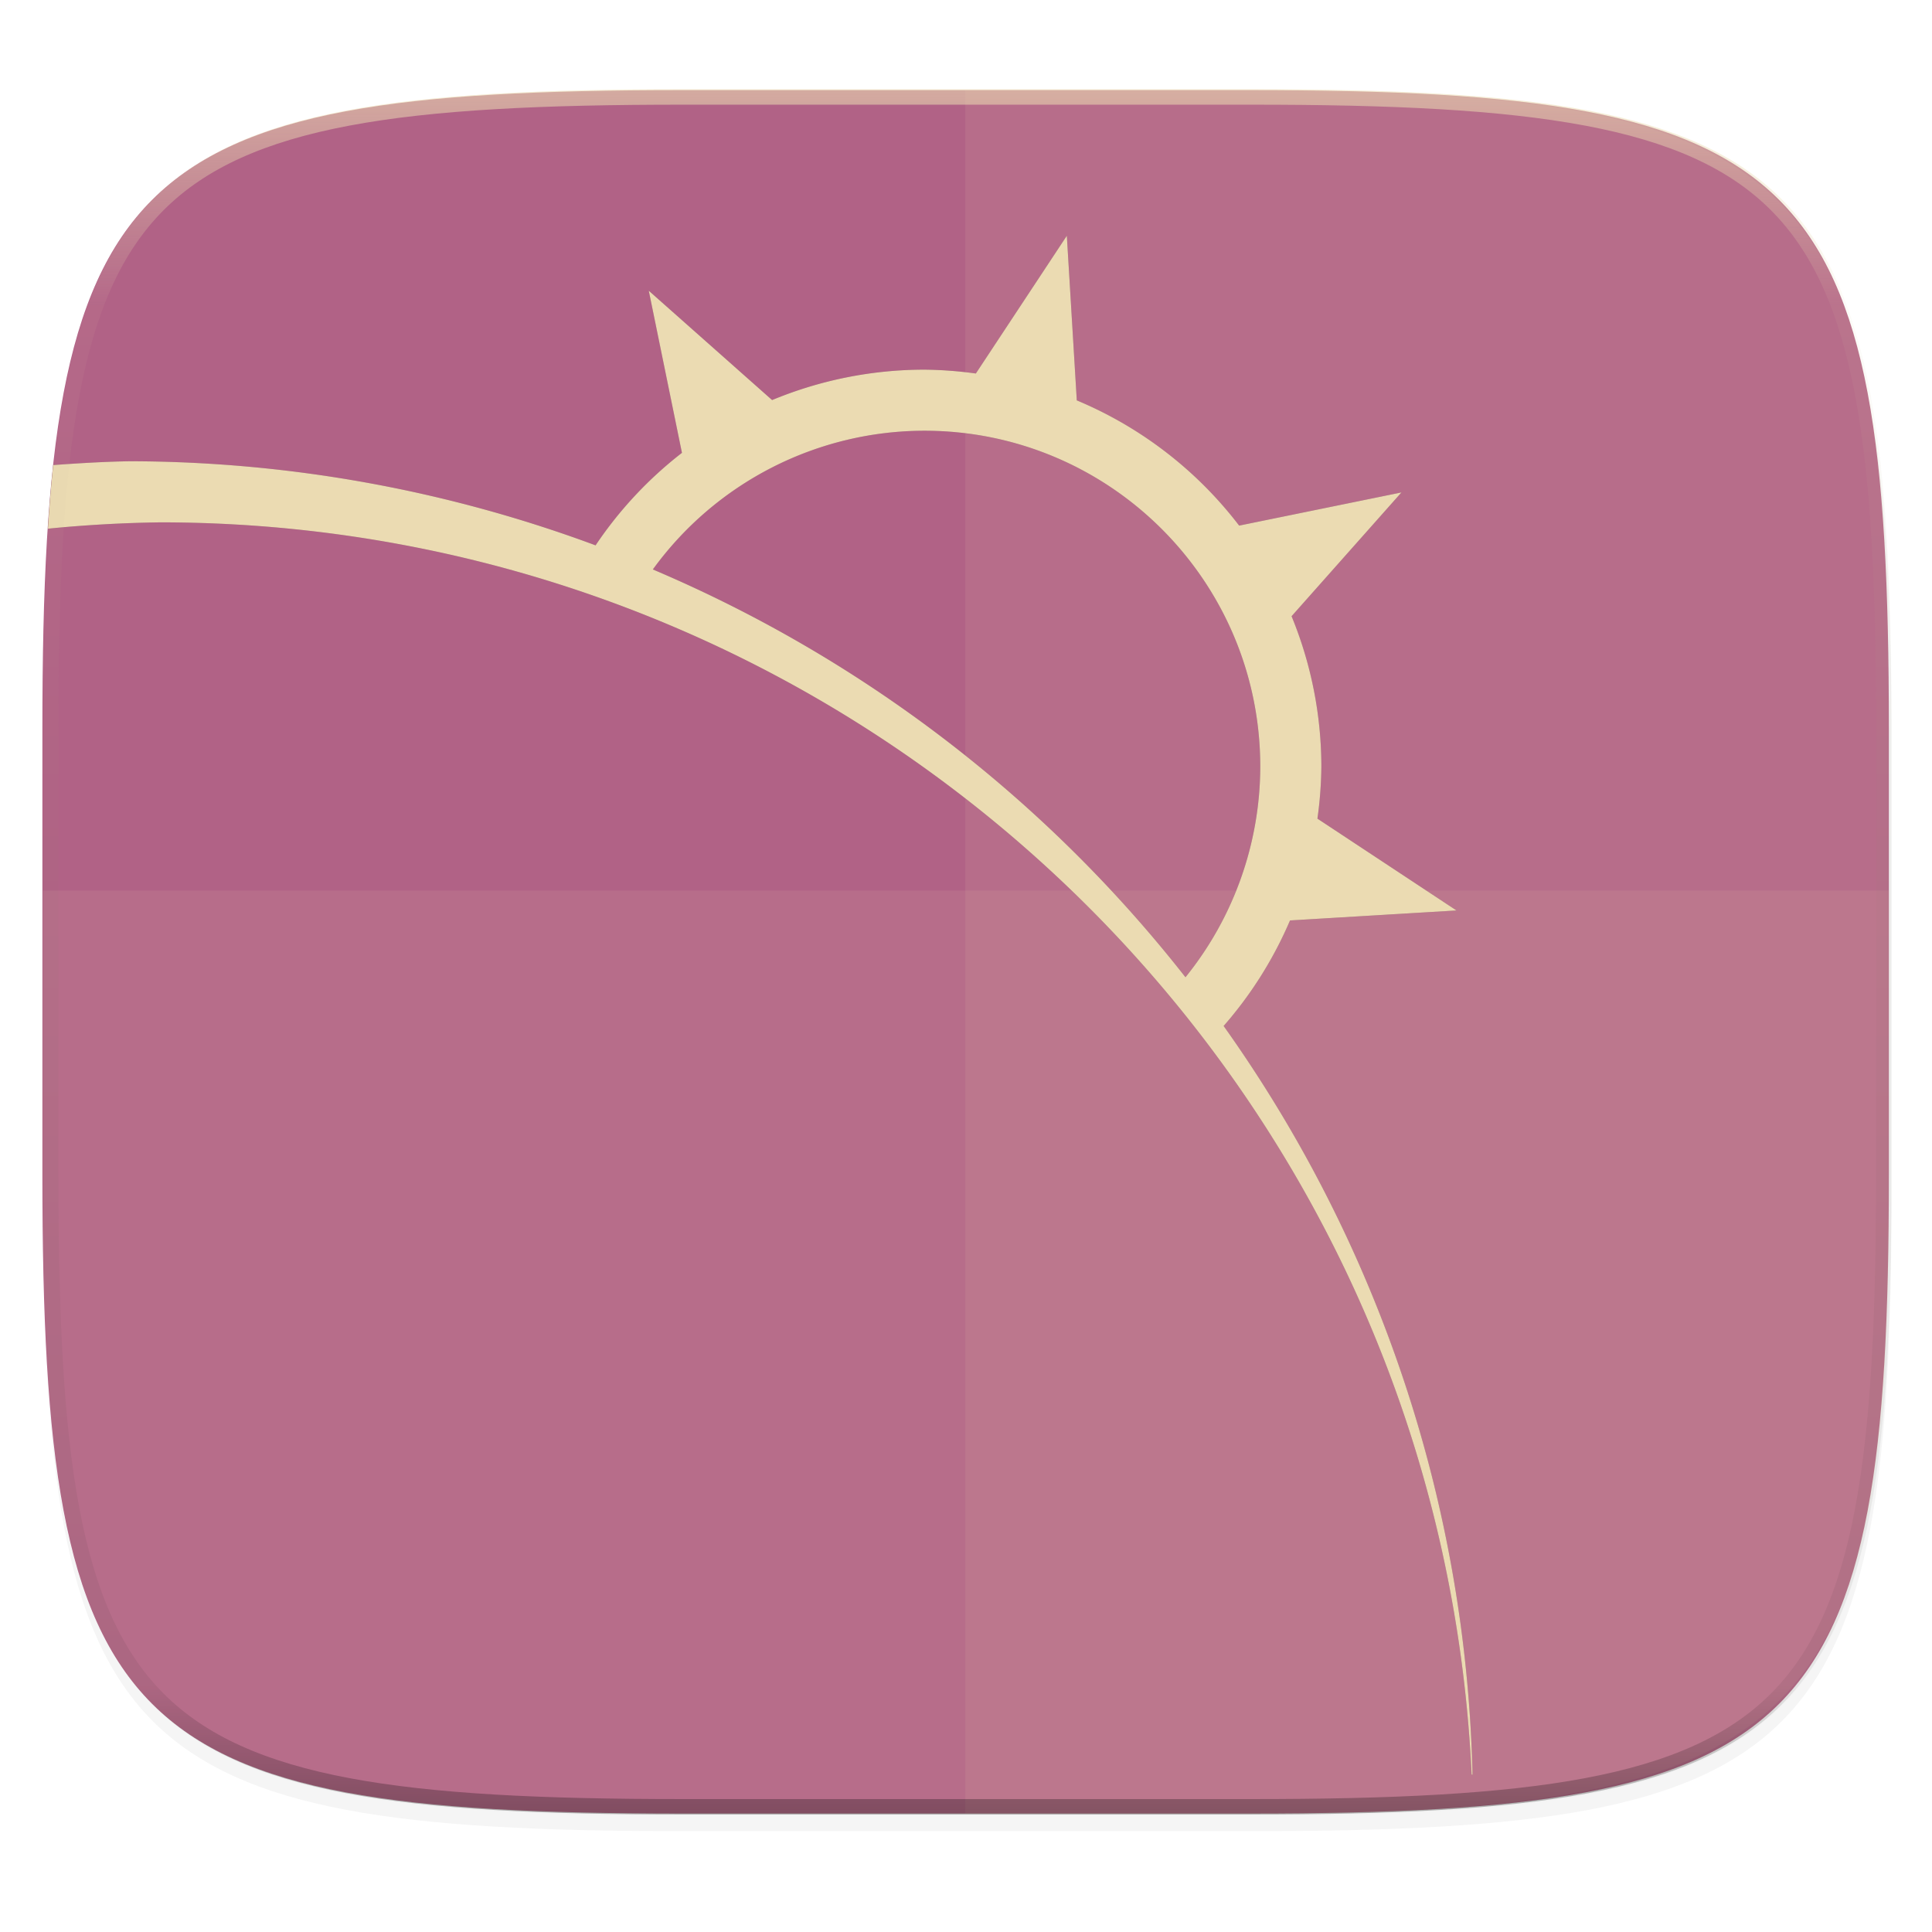 <svg width="256" height="256" viewBox="0 0 67.73 67.73" xmlns="http://www.w3.org/2000/svg">
    <defs>
        <linearGradient id="e" x1="296" x2="296" y1="-212" y2="236" gradientUnits="userSpaceOnUse">
            <stop offset="0" stop-color="#ebdbb2"/>
            <stop offset=".125" stop-color="#ebdbb2" stop-opacity=".098"/>
            <stop offset=".925" stop-opacity=".098"/>
            <stop offset="1" stop-opacity=".498"/>
        </linearGradient>
        <clipPath id="d">
            <path d="M361.938-212C507.235-212 528-191.287 528-46.125v116.25C528 215.286 507.235 236 361.937 236H214.063C68.766 236 48 215.286 48 70.125v-116.25C48-191.287 68.765-212 214.063-212z" fill="#b16286"/>
        </clipPath>
    </defs>
    <path transform="matrix(.27 0 0 .27 -7.129 -8.706)" d="M188.969 44C261.617 44 272 54.357 272 126.938v58.124C272 257.644 261.617 268 188.969 268H115.03C42.383 268 32 257.643 32 185.062v-58.125C32 54.358 42.383 44 115.031 44z" filter="url(#a)" opacity=".1"/>
    <path transform="matrix(.27 0 0 .27 -7.129 -8.706)" d="M188.969 46C261.617 46 272 56.357 272 128.938v58.125c0 72.58-10.383 82.937-83.031 82.937H115.03C42.383 270 32 259.643 32 187.062v-58.125C32 56.358 42.383 46 115.031 46z" filter="url(#b)" opacity=".2"/>
    <path d="M43.823 3.161c19.594 0 22.394 2.793 22.394 22.369v15.677c0 19.575-2.8 22.369-22.394 22.369H23.88c-19.594 0-22.394-2.794-22.394-22.37V25.53c0-19.576 2.8-22.369 22.394-22.369z" fill="#b16286"/>
    <path d="M33.84 63.586h9.996c9.788 0 15.195-.84 18.341-3.78 3.146-2.94 4.028-7.977 4.028-17.121V24.073c0-9.145-.882-14.243-4.028-17.183-3.146-2.94-8.553-3.719-18.34-3.719H33.84z" fill="#ebdbb2" opacity=".1"/>
    <path d="M1.502 31.221v9.996c0 9.788.7 15.38 3.85 18.526 3.15 3.146 8.747 3.843 18.544 3.843h19.941c9.798 0 15.395-.697 18.545-3.843 3.15-3.147 3.85-8.738 3.85-18.526v-9.996z" fill="#ebdbb2" opacity=".1"/>
    <g transform="translate(1.354 -231.07)" fill="#282828" filter="url(#c)" opacity=".3">
        <path d="M.512 247.375a52.242 52.242 0 0 0-.186 2.23 46.044 46.044 0 0 1 3.954-.223c24.582.019 44.814 19.345 45.957 43.9h.031a47.114 47.114 0 0 0-8.725-26.243 13.933 13.933 0 0 0 2.327-3.7l5.836-.351-4.875-3.219a13.98 13.98 0 0 0 .138-1.821 13.908 13.908 0 0 0-1.044-5.274l3.852-4.341-5.69 1.163a13.928 13.928 0 0 0-5.692-4.389l-.348-5.774-3.19 4.831a14.015 14.015 0 0 0-1.808-.136 13.935 13.935 0 0 0-5.334 1.067l-4.324-3.833 1.163 5.682a13.902 13.902 0 0 0-3.028 3.243 47.12 47.12 0 0 0-16.317-2.946c-.9.014-1.799.068-2.697.134zm30.537-1.205c6.505 0 11.778 5.273 11.778 11.778a11.779 11.779 0 0 1-2.622 7.38 47.108 47.108 0 0 0-18.672-14.296 11.777 11.777 0 0 1 9.516-4.862z"/>
    </g>
    <path d="M1.866 16.304a52.242 52.242 0 0 0-.185 2.23 46.044 46.044 0 0 1 3.953-.222c24.582.018 44.814 19.345 45.957 43.9h.031a47.114 47.114 0 0 0-8.725-26.244 13.933 13.933 0 0 0 2.327-3.7l5.836-.35-4.875-3.219a13.98 13.98 0 0 0 .138-1.822 13.908 13.908 0 0 0-1.044-5.274l3.852-4.34-5.69 1.163a13.928 13.928 0 0 0-5.692-4.39L37.4 8.264l-3.19 4.83a14.015 14.015 0 0 0-1.808-.135 13.935 13.935 0 0 0-5.334 1.066l-4.324-3.833 1.163 5.683a13.902 13.902 0 0 0-3.028 3.243A47.12 47.12 0 0 0 4.564 16.17c-.9.014-1.8.069-2.698.134zM32.403 15.1c6.505 0 11.778 5.274 11.778 11.778a11.779 11.779 0 0 1-2.622 7.381 47.108 47.108 0 0 0-18.672-14.296 11.777 11.777 0 0 1 9.516-4.863z" fill="#ebdbb2"/>
    <path transform="matrix(.135 0 0 .135 -4.971 31.75)" d="M361.938-212C507.235-212 528-191.287 528-46.125v116.25C528 215.286 507.235 236 361.937 236H214.063C68.766 236 48 215.286 48 70.125v-116.25C48-191.287 68.765-212 214.063-212z" clip-path="url(#d)" fill="none" opacity=".6" stroke-linecap="round" stroke-linejoin="round" stroke-width="8" stroke="url(#e)"/>
</svg>

